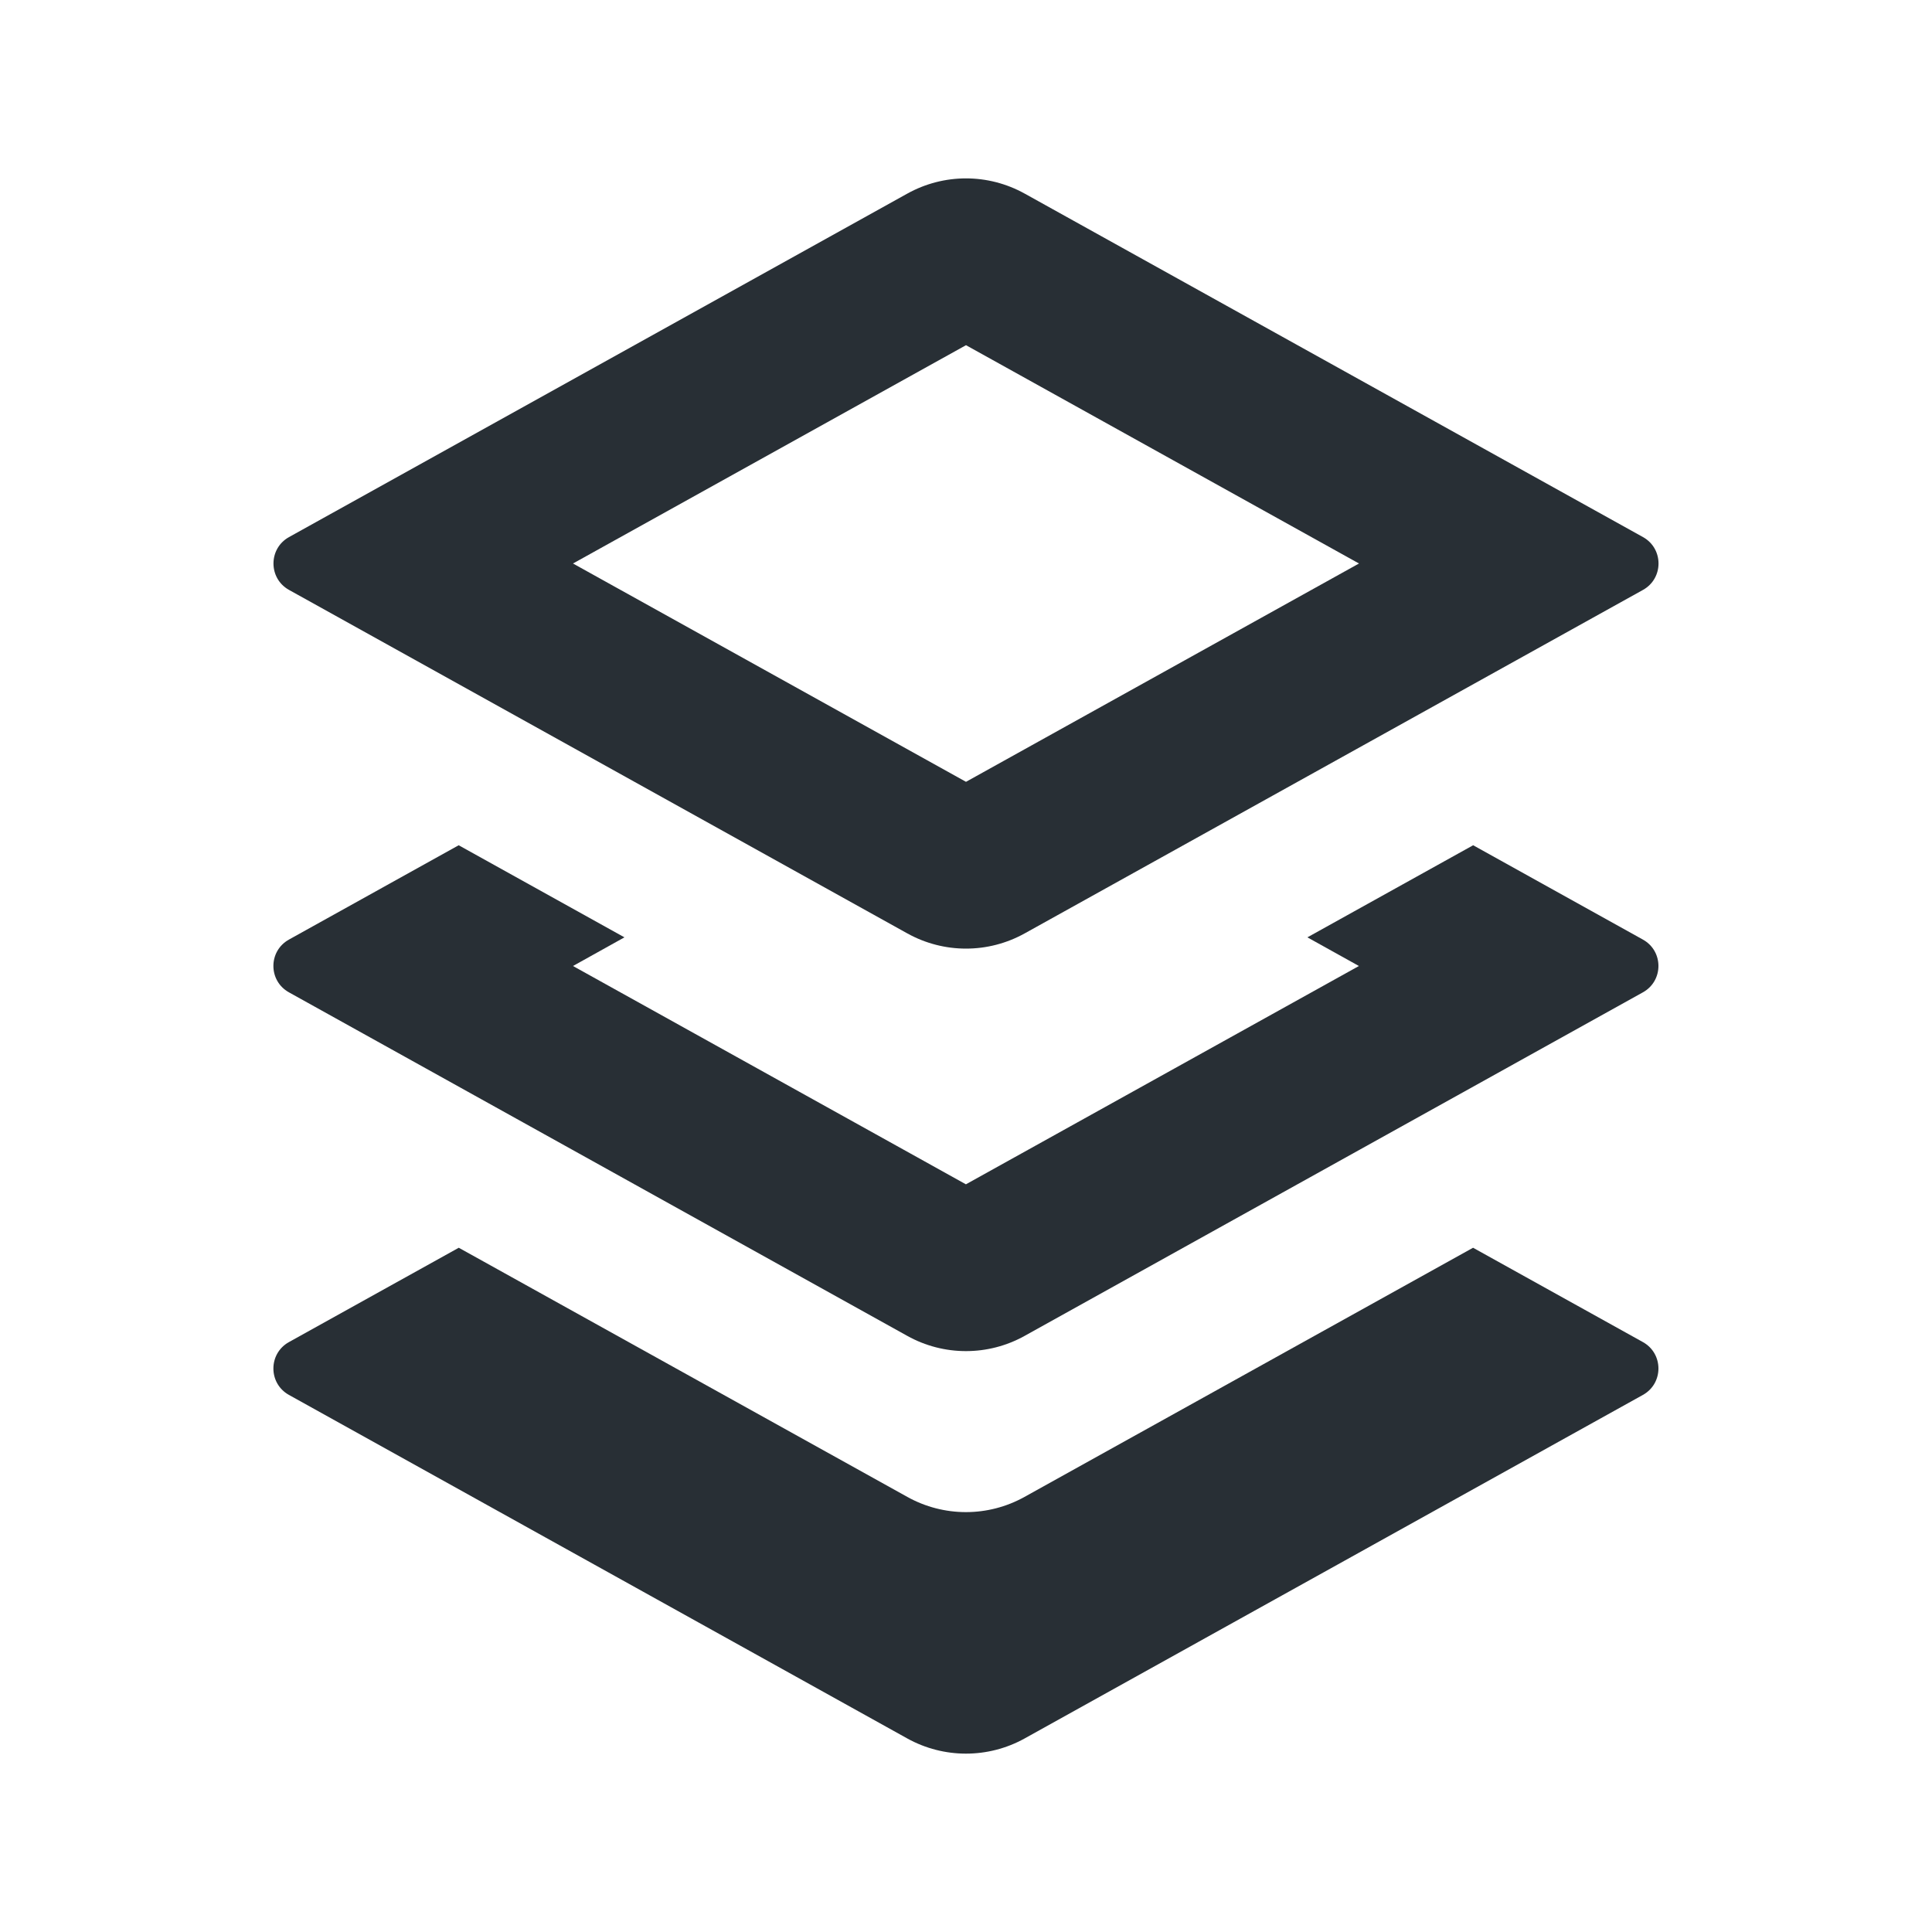 <svg width="24" height="24" viewBox="0 0 24 24" fill="none" xmlns="http://www.w3.org/2000/svg">
<path d="M5.699 15.5L3.589 16.672C3.332 16.815 3.332 17.185 3.589 17.328L11.271 21.596C11.724 21.847 12.275 21.847 12.728 21.596L20.409 17.328C20.666 17.185 20.666 16.815 20.409 16.672L18.299 15.5L12.727 18.595C12.274 18.847 11.724 18.847 11.271 18.595L5.699 15.5Z" fill="#282F35"/>
<path fill-rule="evenodd" clip-rule="evenodd" d="M3.59 7.328C3.333 7.185 3.333 6.815 3.59 6.672L11.271 2.405C11.725 2.153 12.275 2.153 12.729 2.405L20.41 6.672C20.667 6.815 20.667 7.185 20.41 7.328L12.729 11.595C12.275 11.847 11.725 11.847 11.271 11.595L3.59 7.328ZM12 9.712L7.118 7L12 4.288L16.882 7L12 9.712Z" fill="#282F35"/>
<path d="M5.698 10.5L7.757 11.644L7.118 12L11.999 14.712L16.881 12L16.241 11.644L18.3 10.5L20.409 11.672C20.666 11.815 20.666 12.184 20.409 12.327L12.728 16.595C12.275 16.847 11.724 16.847 11.271 16.595L3.589 12.327C3.332 12.184 3.332 11.815 3.589 11.672L5.698 10.5Z" fill="#282F35"/>
</svg>
